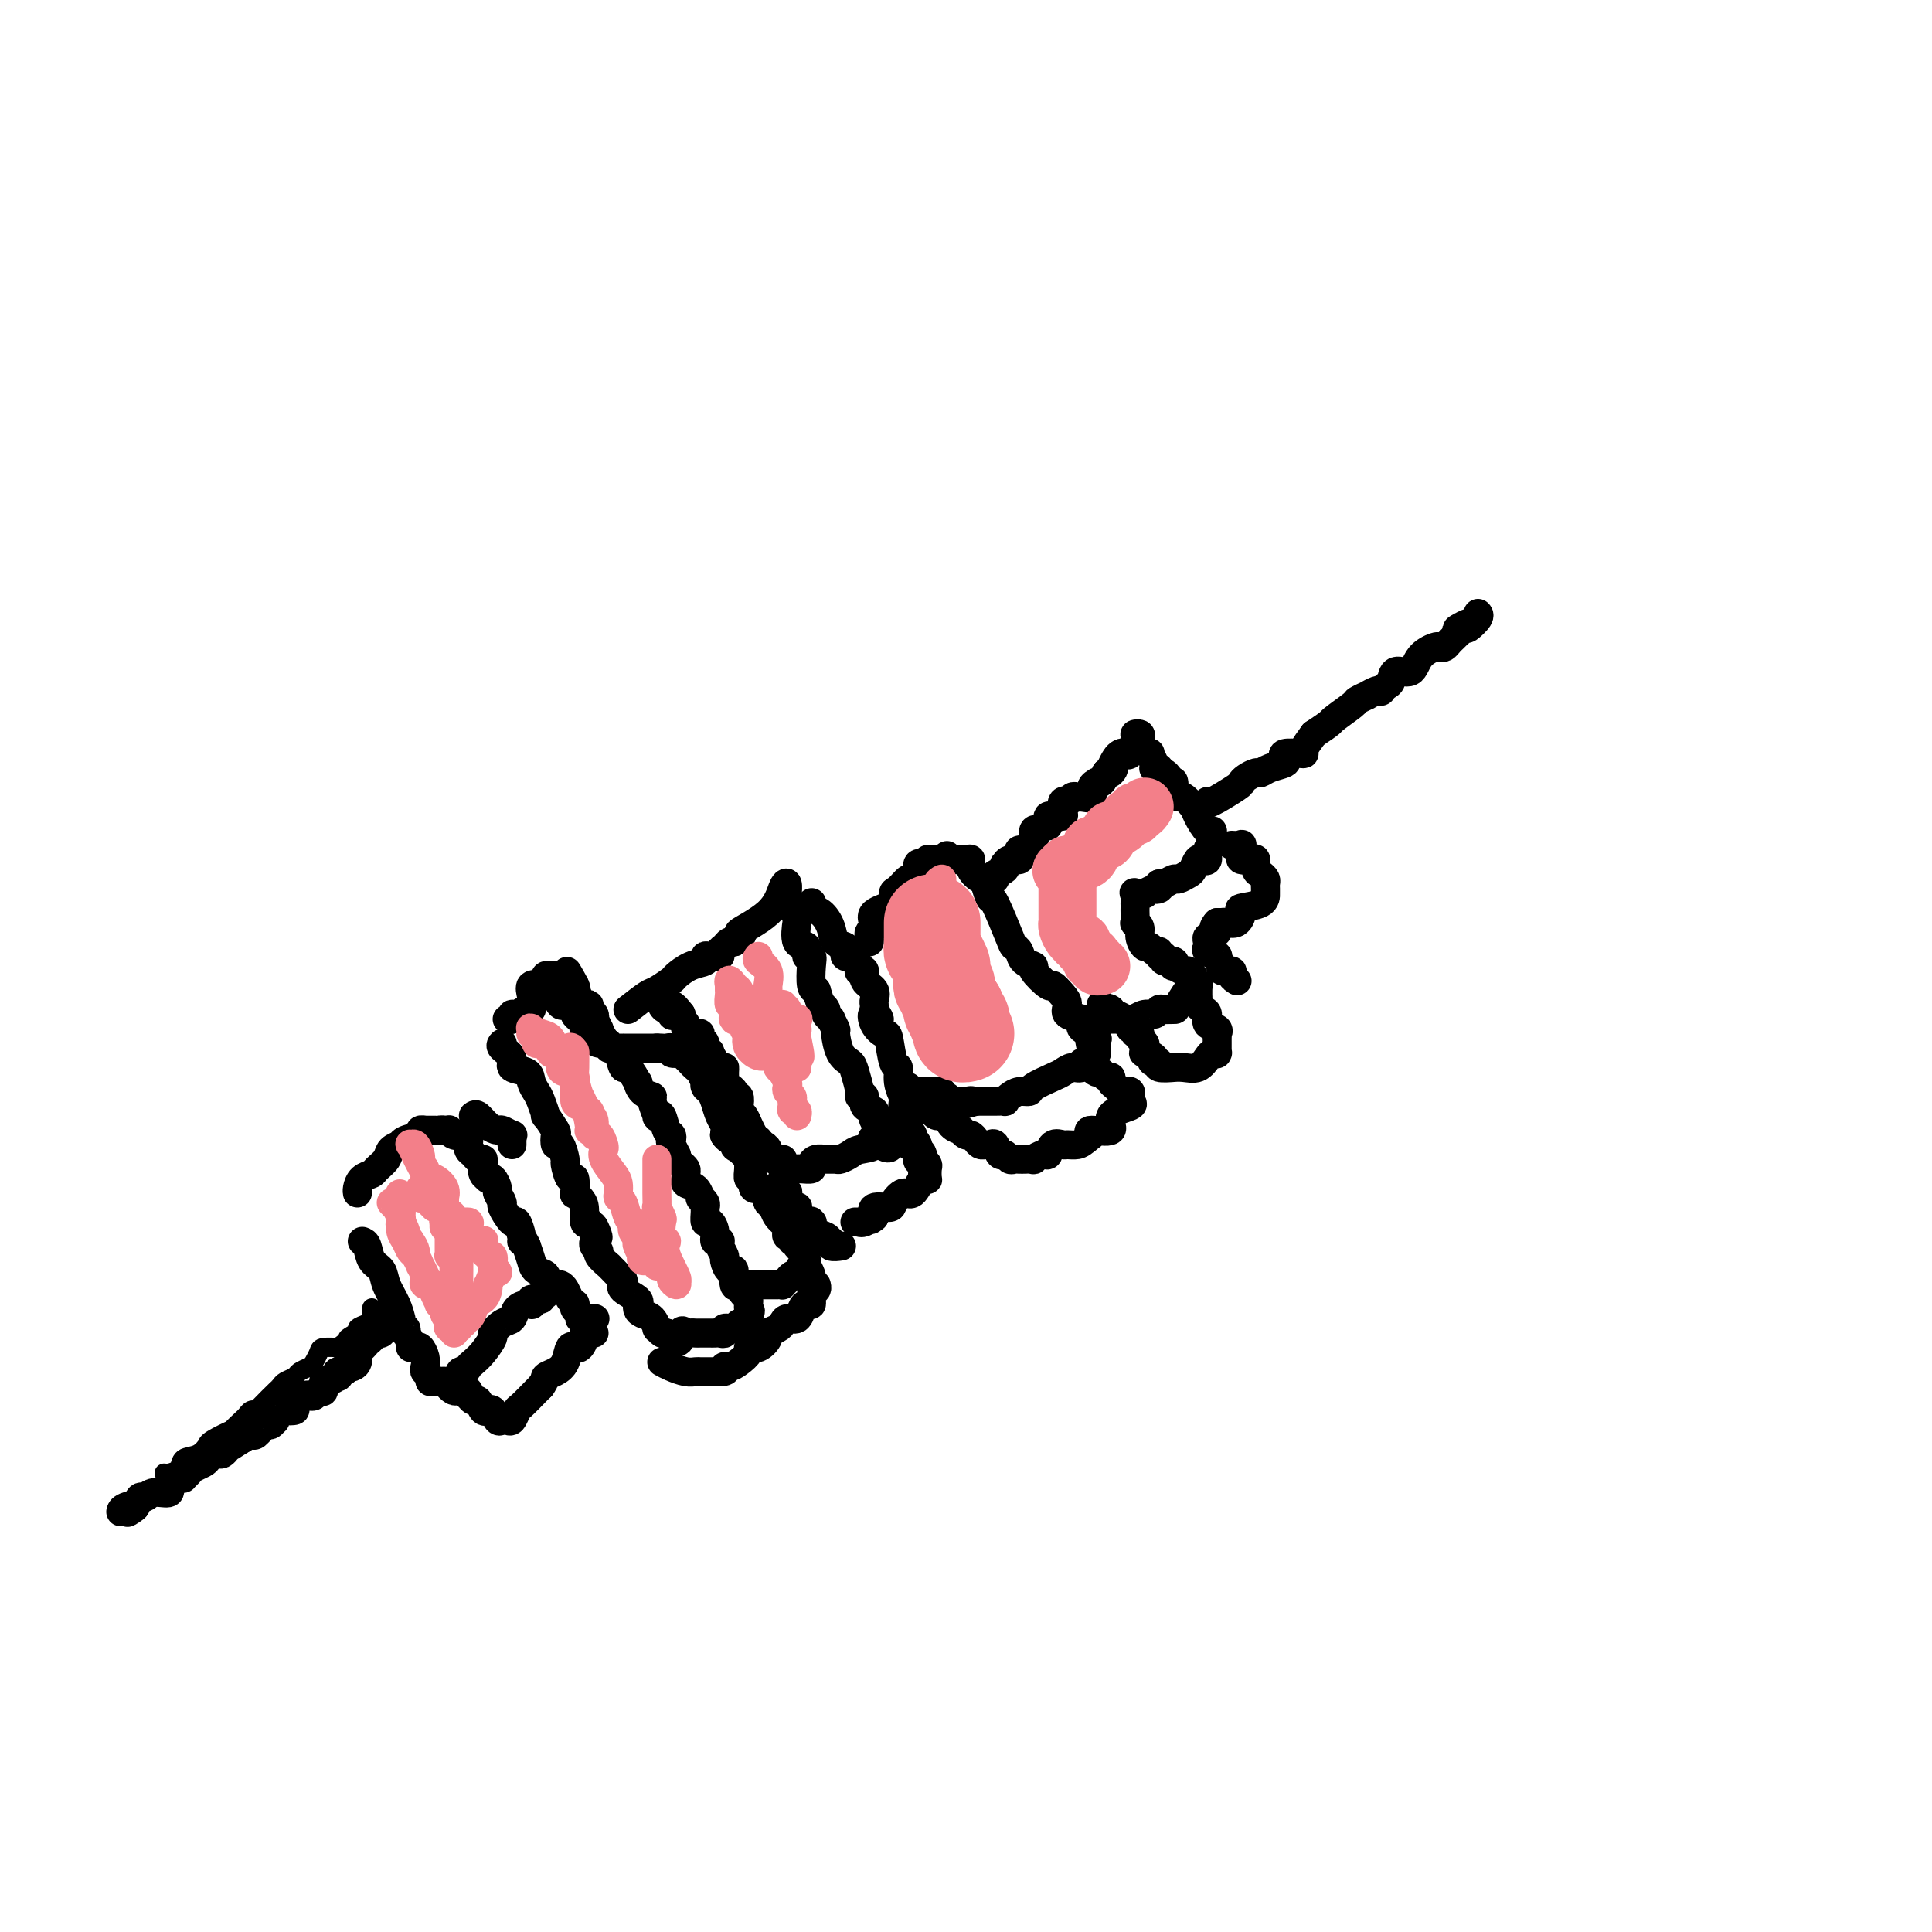 <svg viewBox='0 0 400 400' version='1.1' xmlns='http://www.w3.org/2000/svg' xmlns:xlink='http://www.w3.org/1999/xlink'><g fill='none' stroke='#000000' stroke-width='4' stroke-linecap='round' stroke-linejoin='round'><path d='M34,305c0.206,0.056 0.413,0.113 1,0c0.587,-0.113 1.555,-0.394 2,-1c0.445,-0.606 0.368,-1.537 1,-2c0.632,-0.463 1.975,-0.458 3,-1c1.025,-0.542 1.733,-1.632 2,-2c0.267,-0.368 0.092,-0.014 0,0c-0.092,0.014 -0.102,-0.310 1,-1c1.102,-0.690 3.317,-1.744 4,-2c0.683,-0.256 -0.167,0.285 0,0c0.167,-0.285 1.352,-1.398 2,-2c0.648,-0.602 0.760,-0.695 1,-1c0.240,-0.305 0.610,-0.823 1,-1c0.390,-0.177 0.801,-0.012 1,0c0.199,0.012 0.185,-0.129 1,-1c0.815,-0.871 2.460,-2.471 3,-3c0.540,-0.529 -0.025,0.013 0,0c0.025,-0.013 0.640,-0.581 1,-1c0.360,-0.419 0.463,-0.689 1,-1c0.537,-0.311 1.506,-0.664 2,-1c0.494,-0.336 0.511,-0.654 1,-1c0.489,-0.346 1.448,-0.720 2,-1c0.552,-0.280 0.695,-0.467 1,-1c0.305,-0.533 0.773,-1.411 1,-2c0.227,-0.589 0.215,-0.889 1,-1c0.785,-0.111 2.367,-0.032 3,0c0.633,0.032 0.316,0.016 0,0'/><path d='M70,279c5.893,-4.427 2.627,-2.494 2,-2c-0.627,0.494 1.387,-0.449 2,-1c0.613,-0.551 -0.176,-0.708 0,-1c0.176,-0.292 1.315,-0.717 2,-1c0.685,-0.283 0.915,-0.422 1,-1c0.085,-0.578 0.024,-1.594 0,-2c-0.024,-0.406 -0.012,-0.203 0,0'/></g>
<g fill='none' stroke='#000000' stroke-width='6' stroke-linecap='round' stroke-linejoin='round'><path d='M75,257c0.366,0.126 0.731,0.252 1,1c0.269,0.748 0.440,2.117 1,3c0.560,0.883 1.509,1.279 2,2c0.491,0.721 0.524,1.765 1,3c0.476,1.235 1.394,2.661 2,4c0.606,1.339 0.898,2.592 1,3c0.102,0.408 0.014,-0.030 0,0c-0.014,0.030 0.048,0.528 0,1c-0.048,0.472 -0.205,0.918 0,1c0.205,0.082 0.772,-0.199 1,0c0.228,0.199 0.117,0.877 0,1c-0.117,0.123 -0.239,-0.308 0,0c0.239,0.308 0.838,1.356 1,2c0.162,0.644 -0.114,0.883 0,1c0.114,0.117 0.618,0.111 1,0c0.382,-0.111 0.642,-0.328 1,0c0.358,0.328 0.813,1.202 1,2c0.187,0.798 0.105,1.520 0,2c-0.105,0.480 -0.233,0.717 0,1c0.233,0.283 0.825,0.612 1,1c0.175,0.388 -0.068,0.835 0,1c0.068,0.165 0.448,0.047 1,0c0.552,-0.047 1.276,-0.024 2,0'/><path d='M92,286c3.262,4.307 2.918,0.575 3,-1c0.082,-1.575 0.590,-0.993 1,-1c0.410,-0.007 0.721,-0.602 1,-1c0.279,-0.398 0.525,-0.597 1,-1c0.475,-0.403 1.178,-1.010 2,-2c0.822,-0.990 1.763,-2.363 2,-3c0.237,-0.637 -0.231,-0.539 0,-1c0.231,-0.461 1.162,-1.483 2,-2c0.838,-0.517 1.584,-0.530 2,-1c0.416,-0.470 0.502,-1.398 1,-2c0.498,-0.602 1.409,-0.878 2,-1c0.591,-0.122 0.861,-0.089 1,0c0.139,0.089 0.146,0.236 0,0c-0.146,-0.236 -0.446,-0.853 0,-1c0.446,-0.147 1.638,0.178 2,0c0.362,-0.178 -0.106,-0.859 0,-1c0.106,-0.141 0.786,0.258 1,0c0.214,-0.258 -0.036,-1.174 0,-2c0.036,-0.826 0.360,-1.562 0,-2c-0.360,-0.438 -1.405,-0.580 -2,-1c-0.595,-0.420 -0.742,-1.120 -1,-2c-0.258,-0.880 -0.629,-1.940 -1,-3'/><path d='M109,258c-0.705,-1.765 -0.967,-1.177 -1,-1c-0.033,0.177 0.164,-0.056 0,-1c-0.164,-0.944 -0.689,-2.600 -1,-3c-0.311,-0.400 -0.408,0.455 -1,0c-0.592,-0.455 -1.678,-2.220 -2,-3c-0.322,-0.780 0.120,-0.573 0,-1c-0.120,-0.427 -0.802,-1.487 -1,-2c-0.198,-0.513 0.087,-0.479 0,-1c-0.087,-0.521 -0.545,-1.596 -1,-2c-0.455,-0.404 -0.906,-0.137 -1,0c-0.094,0.137 0.168,0.143 0,0c-0.168,-0.143 -0.766,-0.434 -1,-1c-0.234,-0.566 -0.105,-1.408 0,-2c0.105,-0.592 0.186,-0.933 0,-1c-0.186,-0.067 -0.638,0.142 -1,0c-0.362,-0.142 -0.632,-0.634 -1,-1c-0.368,-0.366 -0.833,-0.606 -1,-1c-0.167,-0.394 -0.037,-0.942 0,-1c0.037,-0.058 -0.018,0.373 0,0c0.018,-0.373 0.111,-1.550 0,-2c-0.111,-0.450 -0.425,-0.173 -1,0c-0.575,0.173 -1.412,0.242 -2,0c-0.588,-0.242 -0.928,-0.796 -1,-1c-0.072,-0.204 0.122,-0.058 0,0c-0.122,0.058 -0.561,0.029 -1,0'/><path d='M92,234c-0.930,-0.155 -0.756,-0.041 -1,0c-0.244,0.041 -0.907,0.010 -1,0c-0.093,-0.010 0.384,0.000 0,0c-0.384,-0.000 -1.630,-0.011 -2,0c-0.370,0.011 0.135,0.045 0,0c-0.135,-0.045 -0.910,-0.170 -1,0c-0.090,0.170 0.505,0.636 0,1c-0.505,0.364 -2.109,0.625 -3,1c-0.891,0.375 -1.069,0.864 -1,1c0.069,0.136 0.384,-0.079 0,0c-0.384,0.079 -1.469,0.454 -2,1c-0.531,0.546 -0.510,1.263 -1,2c-0.490,0.737 -1.490,1.494 -2,2c-0.510,0.506 -0.529,0.763 -1,1c-0.471,0.237 -1.394,0.455 -2,1c-0.606,0.545 -0.894,1.416 -1,2c-0.106,0.584 -0.030,0.881 0,1c0.030,0.119 0.015,0.059 0,0'/><path d='M115,266c0.332,-0.061 0.664,-0.122 1,0c0.336,0.122 0.678,0.428 1,1c0.322,0.572 0.626,1.410 1,2c0.374,0.590 0.818,0.932 1,1c0.182,0.068 0.103,-0.140 0,0c-0.103,0.140 -0.230,0.626 0,1c0.230,0.374 0.818,0.636 1,1c0.182,0.364 -0.042,0.830 0,1c0.042,0.170 0.352,0.046 1,0c0.648,-0.046 1.636,-0.012 2,0c0.364,0.012 0.104,0.004 0,0c-0.104,-0.004 -0.052,-0.002 0,0'/><path d='M96,288c0.416,-0.123 0.833,-0.245 1,0c0.167,0.245 0.086,0.858 0,1c-0.086,0.142 -0.177,-0.186 0,0c0.177,0.186 0.621,0.888 1,1c0.379,0.112 0.693,-0.364 1,0c0.307,0.364 0.607,1.569 1,2c0.393,0.431 0.879,0.087 1,0c0.121,-0.087 -0.122,0.081 0,0c0.122,-0.081 0.610,-0.412 1,0c0.390,0.412 0.682,1.567 1,2c0.318,0.433 0.660,0.143 1,0c0.340,-0.143 0.676,-0.140 1,0c0.324,0.140 0.637,0.416 1,0c0.363,-0.416 0.778,-1.524 1,-2c0.222,-0.476 0.252,-0.321 1,-1c0.748,-0.679 2.214,-2.194 3,-3c0.786,-0.806 0.893,-0.903 1,-1'/><path d='M112,287c1.063,-1.495 0.720,-1.731 1,-2c0.280,-0.269 1.185,-0.570 2,-1c0.815,-0.430 1.542,-0.989 2,-2c0.458,-1.011 0.649,-2.474 1,-3c0.351,-0.526 0.864,-0.117 1,0c0.136,0.117 -0.104,-0.060 0,0c0.104,0.060 0.553,0.356 1,0c0.447,-0.356 0.890,-1.363 1,-2c0.110,-0.637 -0.115,-0.903 0,-1c0.115,-0.097 0.569,-0.026 1,0c0.431,0.026 0.837,0.007 1,0c0.163,-0.007 0.081,-0.004 0,0'/><path d='M98,231c0.253,-0.194 0.506,-0.388 1,0c0.494,0.388 1.229,1.357 2,2c0.771,0.643 1.580,0.961 2,1c0.420,0.039 0.452,-0.201 1,0c0.548,0.201 1.611,0.842 2,1c0.389,0.158 0.104,-0.168 0,0c-0.104,0.168 -0.028,0.828 0,1c0.028,0.172 0.008,-0.146 0,0c-0.008,0.146 -0.002,0.756 0,1c0.002,0.244 0.001,0.122 0,0'/><path d='M104,216c-0.249,0.252 -0.498,0.504 0,1c0.498,0.496 1.744,1.235 2,2c0.256,0.765 -0.479,1.554 0,2c0.479,0.446 2.171,0.548 3,1c0.829,0.452 0.794,1.253 1,2c0.206,0.747 0.651,1.441 1,2c0.349,0.559 0.601,0.985 1,2c0.399,1.015 0.943,2.620 1,3c0.057,0.380 -0.374,-0.465 0,0c0.374,0.465 1.554,2.241 2,3c0.446,0.759 0.157,0.501 0,1c-0.157,0.499 -0.183,1.753 0,2c0.183,0.247 0.575,-0.515 1,0c0.425,0.515 0.885,2.307 1,3c0.115,0.693 -0.113,0.286 0,1c0.113,0.714 0.569,2.548 1,3c0.431,0.452 0.837,-0.477 1,0c0.163,0.477 0.081,2.359 0,3c-0.081,0.641 -0.163,0.039 0,0c0.163,-0.039 0.569,0.484 1,1c0.431,0.516 0.885,1.023 1,2c0.115,0.977 -0.110,2.422 0,3c0.110,0.578 0.555,0.289 1,0'/><path d='M122,253c3.011,5.846 1.538,1.962 1,1c-0.538,-0.962 -0.140,1.000 0,2c0.140,1.000 0.021,1.040 0,1c-0.021,-0.040 0.055,-0.161 0,0c-0.055,0.161 -0.240,0.603 0,1c0.240,0.397 0.904,0.750 1,1c0.096,0.250 -0.378,0.396 0,1c0.378,0.604 1.608,1.667 2,2c0.392,0.333 -0.053,-0.065 0,0c0.053,0.065 0.603,0.591 1,1c0.397,0.409 0.639,0.700 1,1c0.361,0.300 0.840,0.609 1,1c0.160,0.391 0.001,0.865 0,1c-0.001,0.135 0.158,-0.070 0,0c-0.158,0.070 -0.631,0.414 0,1c0.631,0.586 2.367,1.414 3,2c0.633,0.586 0.162,0.929 0,1c-0.162,0.071 -0.015,-0.131 0,0c0.015,0.131 -0.102,0.594 0,1c0.102,0.406 0.423,0.753 1,1c0.577,0.247 1.412,0.392 2,1c0.588,0.608 0.931,1.678 1,2c0.069,0.322 -0.135,-0.106 0,0c0.135,0.106 0.610,0.744 1,1c0.390,0.256 0.695,0.128 1,0'/><path d='M138,276c3.107,3.558 2.874,0.953 3,0c0.126,-0.953 0.612,-0.255 1,0c0.388,0.255 0.677,0.068 1,0c0.323,-0.068 0.678,-0.018 1,0c0.322,0.018 0.611,0.005 1,0c0.389,-0.005 0.877,-0.002 1,0c0.123,0.002 -0.121,0.002 0,0c0.121,-0.002 0.605,-0.004 1,0c0.395,0.004 0.701,0.016 1,0c0.299,-0.016 0.591,-0.061 1,0c0.409,0.061 0.935,0.227 1,0c0.065,-0.227 -0.333,-0.848 0,-1c0.333,-0.152 1.396,0.167 2,0c0.604,-0.167 0.750,-0.818 1,-1c0.250,-0.182 0.606,0.105 1,0c0.394,-0.105 0.827,-0.601 1,-1c0.173,-0.399 0.087,-0.699 0,-1'/><path d='M155,272c0.762,-0.732 0.167,-0.561 0,-1c-0.167,-0.439 0.095,-1.488 0,-2c-0.095,-0.512 -0.547,-0.489 -1,-1c-0.453,-0.511 -0.909,-1.557 -1,-2c-0.091,-0.443 0.182,-0.283 0,0c-0.182,0.283 -0.818,0.691 -1,0c-0.182,-0.691 0.091,-2.479 0,-3c-0.091,-0.521 -0.547,0.225 -1,0c-0.453,-0.225 -0.905,-1.420 -1,-2c-0.095,-0.580 0.167,-0.546 0,-1c-0.167,-0.454 -0.762,-1.395 -1,-2c-0.238,-0.605 -0.119,-0.874 0,-1c0.119,-0.126 0.238,-0.109 0,0c-0.238,0.109 -0.834,0.310 -1,0c-0.166,-0.310 0.099,-1.130 0,-2c-0.099,-0.870 -0.561,-1.791 -1,-2c-0.439,-0.209 -0.853,0.294 -1,0c-0.147,-0.294 -0.025,-1.383 0,-2c0.025,-0.617 -0.048,-0.760 0,-1c0.048,-0.240 0.215,-0.575 0,-1c-0.215,-0.425 -0.814,-0.940 -1,-1c-0.186,-0.060 0.041,0.335 0,0c-0.041,-0.335 -0.350,-1.399 -1,-2c-0.650,-0.601 -1.641,-0.738 -2,-1c-0.359,-0.262 -0.085,-0.647 0,-1c0.085,-0.353 -0.018,-0.672 0,-1c0.018,-0.328 0.159,-0.665 0,-1c-0.159,-0.335 -0.617,-0.667 -1,-1c-0.383,-0.333 -0.692,-0.666 -1,-1'/><path d='M140,240c-2.261,-5.068 -0.413,-1.737 0,-1c0.413,0.737 -0.610,-1.120 -1,-2c-0.390,-0.880 -0.147,-0.783 0,-1c0.147,-0.217 0.198,-0.749 0,-1c-0.198,-0.251 -0.646,-0.221 -1,-1c-0.354,-0.779 -0.615,-2.366 -1,-3c-0.385,-0.634 -0.894,-0.315 -1,0c-0.106,0.315 0.192,0.626 0,0c-0.192,-0.626 -0.873,-2.189 -1,-3c-0.127,-0.811 0.299,-0.870 0,-1c-0.299,-0.130 -1.323,-0.329 -2,-1c-0.677,-0.671 -1.008,-1.812 -1,-2c0.008,-0.188 0.354,0.578 0,0c-0.354,-0.578 -1.408,-2.500 -2,-3c-0.592,-0.500 -0.723,0.422 -1,0c-0.277,-0.422 -0.700,-2.188 -1,-3c-0.300,-0.812 -0.476,-0.670 -1,-1c-0.524,-0.330 -1.394,-1.131 -2,-2c-0.606,-0.869 -0.946,-1.805 -1,-2c-0.054,-0.195 0.178,0.352 0,0c-0.178,-0.352 -0.765,-1.601 -1,-2c-0.235,-0.399 -0.117,0.054 0,0c0.117,-0.054 0.234,-0.613 0,-1c-0.234,-0.387 -0.819,-0.601 -1,-1c-0.181,-0.399 0.043,-0.983 0,-1c-0.043,-0.017 -0.351,0.531 -1,0c-0.649,-0.531 -1.638,-2.142 -2,-3c-0.362,-0.858 -0.098,-0.962 0,-1c0.098,-0.038 0.028,-0.011 0,0c-0.028,0.011 -0.014,0.005 0,0'/><path d='M119,204c-3.221,-5.602 -0.775,-1.606 0,0c0.775,1.606 -0.121,0.823 -1,0c-0.879,-0.823 -1.742,-1.685 -2,-2c-0.258,-0.315 0.088,-0.082 0,0c-0.088,0.082 -0.611,0.012 -1,0c-0.389,-0.012 -0.644,0.035 -1,0c-0.356,-0.035 -0.811,-0.153 -1,0c-0.189,0.153 -0.111,0.575 0,1c0.111,0.425 0.254,0.853 0,1c-0.254,0.147 -0.905,0.014 -1,0c-0.095,-0.014 0.367,0.090 0,0c-0.367,-0.090 -1.562,-0.374 -2,0c-0.438,0.374 -0.120,1.407 0,2c0.120,0.593 0.043,0.747 0,1c-0.043,0.253 -0.050,0.607 0,1c0.050,0.393 0.157,0.827 0,1c-0.157,0.173 -0.579,0.087 -1,0'/><path d='M109,209c-0.515,1.018 0.198,0.063 0,0c-0.198,-0.063 -1.307,0.768 -2,1c-0.693,0.232 -0.969,-0.134 -1,0c-0.031,0.134 0.184,0.767 0,1c-0.184,0.233 -0.767,0.067 -1,0c-0.233,-0.067 -0.117,-0.033 0,0'/><path d='M130,209c1.552,-1.211 3.104,-2.422 4,-3c0.896,-0.578 1.138,-0.522 2,-1c0.862,-0.478 2.346,-1.491 3,-2c0.654,-0.509 0.478,-0.515 1,-1c0.522,-0.485 1.741,-1.450 3,-2c1.259,-0.550 2.557,-0.686 3,-1c0.443,-0.314 0.031,-0.805 0,-1c-0.031,-0.195 0.320,-0.095 1,0c0.680,0.095 1.688,0.183 2,0c0.312,-0.183 -0.074,-0.637 0,-1c0.074,-0.363 0.607,-0.633 1,-1c0.393,-0.367 0.644,-0.830 1,-1c0.356,-0.170 0.816,-0.049 1,0c0.184,0.049 0.092,0.024 0,0'/><path d='M152,195c3.310,-2.451 0.586,-1.577 1,-2c0.414,-0.423 3.967,-2.142 6,-4c2.033,-1.858 2.545,-3.854 3,-5c0.455,-1.146 0.853,-1.442 1,-1c0.147,0.442 0.042,1.623 0,2c-0.042,0.377 -0.022,-0.049 0,0c0.022,0.049 0.045,0.573 0,1c-0.045,0.427 -0.158,0.756 0,1c0.158,0.244 0.586,0.403 1,1c0.414,0.597 0.814,1.632 1,2c0.186,0.368 0.159,0.069 0,1c-0.159,0.931 -0.449,3.090 0,4c0.449,0.910 1.636,0.569 2,1c0.364,0.431 -0.096,1.632 0,2c0.096,0.368 0.747,-0.097 1,0c0.253,0.097 0.106,0.757 0,2c-0.106,1.243 -0.173,3.069 0,4c0.173,0.931 0.587,0.965 1,1'/><path d='M169,205c1.244,3.879 0.854,3.076 1,3c0.146,-0.076 0.828,0.576 1,1c0.172,0.424 -0.165,0.622 0,1c0.165,0.378 0.831,0.938 1,1c0.169,0.062 -0.158,-0.373 0,0c0.158,0.373 0.801,1.554 1,2c0.199,0.446 -0.048,0.158 0,1c0.048,0.842 0.390,2.815 1,4c0.610,1.185 1.488,1.584 2,2c0.512,0.416 0.657,0.850 1,2c0.343,1.150 0.884,3.015 1,4c0.116,0.985 -0.193,1.091 0,1c0.193,-0.091 0.889,-0.379 1,0c0.111,0.379 -0.365,1.425 0,2c0.365,0.575 1.569,0.678 2,1c0.431,0.322 0.090,0.864 0,1c-0.090,0.136 0.071,-0.135 0,0c-0.071,0.135 -0.375,0.677 0,1c0.375,0.323 1.431,0.427 2,1c0.569,0.573 0.653,1.616 1,2c0.347,0.384 0.956,0.110 1,0c0.044,-0.110 -0.478,-0.055 -1,0'/><path d='M184,235c1.599,4.820 -1.904,1.870 -3,1c-1.096,-0.870 0.216,0.341 0,1c-0.216,0.659 -1.959,0.765 -3,1c-1.041,0.235 -1.382,0.598 -2,1c-0.618,0.402 -1.515,0.843 -2,1c-0.485,0.157 -0.559,0.032 -1,0c-0.441,-0.032 -1.249,0.030 -2,0c-0.751,-0.030 -1.445,-0.152 -2,0c-0.555,0.152 -0.970,0.577 -1,1c-0.030,0.423 0.324,0.845 0,1c-0.324,0.155 -1.325,0.042 -2,0c-0.675,-0.042 -1.022,-0.014 -1,0c0.022,0.014 0.414,0.014 0,0c-0.414,-0.014 -1.634,-0.040 -2,0c-0.366,0.040 0.123,0.148 0,0c-0.123,-0.148 -0.859,-0.550 -1,-1c-0.141,-0.450 0.313,-0.946 0,-1c-0.313,-0.054 -1.393,0.336 -2,0c-0.607,-0.336 -0.740,-1.398 -1,-2c-0.260,-0.602 -0.646,-0.743 -1,-1c-0.354,-0.257 -0.677,-0.628 -1,-1'/><path d='M157,236c-1.477,-1.180 -1.170,-1.128 -1,-1c0.170,0.128 0.203,0.334 0,0c-0.203,-0.334 -0.642,-1.208 -1,-2c-0.358,-0.792 -0.636,-1.504 -1,-2c-0.364,-0.496 -0.815,-0.777 -1,-1c-0.185,-0.223 -0.105,-0.388 0,-1c0.105,-0.612 0.235,-1.671 0,-2c-0.235,-0.329 -0.833,0.071 -1,0c-0.167,-0.071 0.099,-0.614 0,-1c-0.099,-0.386 -0.562,-0.616 -1,-1c-0.438,-0.384 -0.851,-0.923 -1,-1c-0.149,-0.077 -0.034,0.308 0,0c0.034,-0.308 -0.014,-1.309 0,-2c0.014,-0.691 0.091,-1.073 0,-1c-0.091,0.073 -0.349,0.601 -1,0c-0.651,-0.601 -1.695,-2.332 -2,-3c-0.305,-0.668 0.129,-0.274 0,0c-0.129,0.274 -0.821,0.428 -1,0c-0.179,-0.428 0.154,-1.438 0,-2c-0.154,-0.562 -0.797,-0.675 -1,-1c-0.203,-0.325 0.033,-0.860 0,-1c-0.033,-0.140 -0.335,0.117 -1,0c-0.665,-0.117 -1.694,-0.609 -2,-1c-0.306,-0.391 0.110,-0.682 0,-1c-0.110,-0.318 -0.746,-0.662 -1,-1c-0.254,-0.338 -0.127,-0.669 0,-1'/><path d='M141,210c-2.940,-3.958 -2.289,-0.854 -2,0c0.289,0.854 0.217,-0.541 0,-1c-0.217,-0.459 -0.580,0.017 -1,0c-0.420,-0.017 -0.897,-0.527 -1,-1c-0.103,-0.473 0.168,-0.910 0,-1c-0.168,-0.090 -0.776,0.168 -1,0c-0.224,-0.168 -0.064,-0.762 0,-1c0.064,-0.238 0.032,-0.119 0,0'/><path d='M162,244c0.029,-0.192 0.058,-0.385 0,0c-0.058,0.385 -0.204,1.347 0,2c0.204,0.653 0.758,0.996 1,1c0.242,0.004 0.172,-0.332 0,0c-0.172,0.332 -0.445,1.332 0,2c0.445,0.668 1.608,1.002 2,1c0.392,-0.002 0.014,-0.342 0,0c-0.014,0.342 0.338,1.366 1,2c0.662,0.634 1.634,0.876 2,1c0.366,0.124 0.126,0.128 0,0c-0.126,-0.128 -0.138,-0.389 0,0c0.138,0.389 0.427,1.429 1,2c0.573,0.571 1.429,0.675 2,1c0.571,0.325 0.857,0.872 1,1c0.143,0.128 0.141,-0.161 0,0c-0.141,0.161 -0.423,0.774 0,1c0.423,0.226 1.549,0.065 2,0c0.451,-0.065 0.225,-0.032 0,0'/><path d='M186,236c0.898,-0.089 1.796,-0.177 2,0c0.204,0.177 -0.286,0.621 0,1c0.286,0.379 1.348,0.693 2,1c0.652,0.307 0.893,0.606 1,1c0.107,0.394 0.081,0.883 0,1c-0.081,0.117 -0.217,-0.140 0,0c0.217,0.140 0.788,0.675 1,1c0.212,0.325 0.065,0.439 0,1c-0.065,0.561 -0.047,1.571 0,2c0.047,0.429 0.125,0.279 0,0c-0.125,-0.279 -0.451,-0.687 -1,0c-0.549,0.687 -1.321,2.470 -2,3c-0.679,0.530 -1.265,-0.192 -2,0c-0.735,0.192 -1.620,1.299 -2,2c-0.380,0.701 -0.256,0.996 -1,1c-0.744,0.004 -2.355,-0.285 -3,0c-0.645,0.285 -0.322,1.142 0,2'/><path d='M181,252c-1.598,1.177 -0.092,0.119 0,0c0.092,-0.119 -1.229,0.700 -2,1c-0.771,0.300 -0.990,0.080 -1,0c-0.010,-0.080 0.190,-0.022 0,0c-0.190,0.022 -0.768,0.006 -1,0c-0.232,-0.006 -0.116,-0.003 0,0'/><path d='M168,187c0.045,-0.101 0.091,-0.202 0,0c-0.091,0.202 -0.318,0.709 0,1c0.318,0.291 1.182,0.368 2,1c0.818,0.632 1.592,1.819 2,3c0.408,1.181 0.452,2.355 1,3c0.548,0.645 1.601,0.760 2,1c0.399,0.240 0.144,0.603 0,1c-0.144,0.397 -0.179,0.827 0,1c0.179,0.173 0.570,0.088 1,0c0.430,-0.088 0.899,-0.181 1,0c0.101,0.181 -0.165,0.635 0,1c0.165,0.365 0.760,0.640 1,1c0.240,0.360 0.124,0.806 0,1c-0.124,0.194 -0.258,0.136 0,0c0.258,-0.136 0.906,-0.349 1,0c0.094,0.349 -0.367,1.259 0,2c0.367,0.741 1.562,1.312 2,2c0.438,0.688 0.118,1.493 0,2c-0.118,0.507 -0.034,0.716 0,1c0.034,0.284 0.017,0.642 0,1'/><path d='M181,209c2.040,3.542 0.640,1.398 0,1c-0.640,-0.398 -0.521,0.949 0,2c0.521,1.051 1.445,1.807 2,2c0.555,0.193 0.741,-0.175 1,1c0.259,1.175 0.592,3.895 1,5c0.408,1.105 0.893,0.595 1,1c0.107,0.405 -0.164,1.725 0,3c0.164,1.275 0.762,2.506 1,3c0.238,0.494 0.117,0.252 0,1c-0.117,0.748 -0.229,2.487 0,3c0.229,0.513 0.797,-0.199 1,0c0.203,0.199 0.039,1.311 0,2c-0.039,0.689 0.046,0.956 0,1c-0.046,0.044 -0.223,-0.135 0,0c0.223,0.135 0.845,0.583 1,1c0.155,0.417 -0.156,0.804 0,1c0.156,0.196 0.777,0.203 1,1c0.223,0.797 0.046,2.385 0,3c-0.046,0.615 0.040,0.256 0,0c-0.040,-0.256 -0.207,-0.409 0,0c0.207,0.409 0.786,1.379 1,2c0.214,0.621 0.061,0.892 0,1c-0.061,0.108 -0.031,0.054 0,0'/><path d='M115,206c0.331,0.839 0.662,1.678 1,2c0.338,0.322 0.682,0.128 1,0c0.318,-0.128 0.611,-0.189 1,0c0.389,0.189 0.873,0.628 1,1c0.127,0.372 -0.102,0.677 0,1c0.102,0.323 0.535,0.664 1,1c0.465,0.336 0.964,0.669 1,1c0.036,0.331 -0.389,0.662 0,1c0.389,0.338 1.592,0.683 2,1c0.408,0.317 0.021,0.607 0,1c-0.021,0.393 0.323,0.890 1,1c0.677,0.110 1.688,-0.167 2,0c0.312,0.167 -0.075,0.777 0,1c0.075,0.223 0.610,0.060 1,0c0.390,-0.060 0.634,-0.016 1,0c0.366,0.016 0.855,0.004 1,0c0.145,-0.004 -0.054,-0.001 0,0c0.054,0.001 0.361,0.000 1,0c0.639,-0.000 1.610,-0.000 2,0c0.390,0.000 0.198,0.000 0,0c-0.198,-0.000 -0.404,-0.000 0,0c0.404,0.000 1.416,0.000 2,0c0.584,-0.000 0.738,-0.000 1,0c0.262,0.000 0.631,0.000 1,0'/><path d='M136,217c1.498,0.156 0.242,0.045 0,0c-0.242,-0.045 0.532,-0.026 1,0c0.468,0.026 0.632,0.059 1,0c0.368,-0.059 0.939,-0.209 1,0c0.061,0.209 -0.387,0.777 0,1c0.387,0.223 1.609,0.102 2,0c0.391,-0.102 -0.050,-0.183 0,0c0.050,0.183 0.592,0.631 1,1c0.408,0.369 0.684,0.658 1,1c0.316,0.342 0.672,0.736 1,1c0.328,0.264 0.627,0.399 1,1c0.373,0.601 0.821,1.669 1,2c0.179,0.331 0.089,-0.073 0,0c-0.089,0.073 -0.178,0.624 0,1c0.178,0.376 0.622,0.576 1,1c0.378,0.424 0.689,1.072 1,2c0.311,0.928 0.622,2.134 1,3c0.378,0.866 0.822,1.390 1,2c0.178,0.610 0.089,1.305 0,2'/><path d='M150,235c1.389,2.052 1.861,0.180 2,0c0.139,-0.180 -0.053,1.330 0,2c0.053,0.670 0.353,0.499 1,1c0.647,0.501 1.642,1.673 2,2c0.358,0.327 0.080,-0.192 0,0c-0.080,0.192 0.039,1.094 0,2c-0.039,0.906 -0.236,1.816 0,2c0.236,0.184 0.904,-0.358 1,0c0.096,0.358 -0.380,1.615 0,2c0.380,0.385 1.618,-0.104 2,0c0.382,0.104 -0.090,0.801 0,1c0.090,0.199 0.744,-0.099 1,0c0.256,0.099 0.115,0.594 0,1c-0.115,0.406 -0.202,0.724 0,1c0.202,0.276 0.694,0.509 1,1c0.306,0.491 0.426,1.241 1,2c0.574,0.759 1.603,1.528 2,2c0.397,0.472 0.163,0.649 0,1c-0.163,0.351 -0.254,0.878 0,1c0.254,0.122 0.852,-0.160 1,0c0.148,0.160 -0.154,0.763 0,1c0.154,0.237 0.763,0.109 1,0c0.237,-0.109 0.102,-0.198 0,0c-0.102,0.198 -0.172,0.682 0,1c0.172,0.318 0.585,0.470 1,1c0.415,0.530 0.833,1.437 1,2c0.167,0.563 0.084,0.781 0,1'/><path d='M167,262c2.391,4.421 -0.133,1.972 -1,1c-0.867,-0.972 -0.079,-0.467 0,0c0.079,0.467 -0.552,0.896 -1,1c-0.448,0.104 -0.711,-0.116 -1,0c-0.289,0.116 -0.602,0.567 -1,1c-0.398,0.433 -0.880,0.848 -1,1c-0.120,0.152 0.124,0.041 0,0c-0.124,-0.041 -0.614,-0.011 -1,0c-0.386,0.011 -0.667,0.003 -1,0c-0.333,-0.003 -0.716,-0.001 -1,0c-0.284,0.001 -0.468,0.000 -1,0c-0.532,-0.000 -1.411,-0.000 -2,0c-0.589,0.000 -0.889,0.000 -1,0c-0.111,-0.000 -0.032,-0.000 0,0c0.032,0.000 0.016,0.000 0,0'/><path d='M155,266c-2.000,0.667 -1.000,0.333 0,0'/><path d='M137,282c0.560,0.309 1.121,0.619 2,1c0.879,0.381 2.077,0.834 3,1c0.923,0.166 1.571,0.044 2,0c0.429,-0.044 0.640,-0.012 1,0c0.360,0.012 0.871,0.003 1,0c0.129,-0.003 -0.123,-0.001 0,0c0.123,0.001 0.621,0.000 1,0c0.379,-0.000 0.641,-0.000 1,0c0.359,0.000 0.817,0.000 1,0c0.183,-0.000 0.092,-0.000 0,0'/><path d='M149,284c2.046,0.074 1.160,-0.741 1,-1c-0.160,-0.259 0.408,0.037 1,0c0.592,-0.037 1.210,-0.409 2,-1c0.790,-0.591 1.751,-1.401 2,-2c0.249,-0.599 -0.214,-0.987 0,-1c0.214,-0.013 1.104,0.348 2,0c0.896,-0.348 1.797,-1.404 2,-2c0.203,-0.596 -0.293,-0.732 0,-1c0.293,-0.268 1.374,-0.667 2,-1c0.626,-0.333 0.797,-0.601 1,-1c0.203,-0.399 0.437,-0.928 1,-1c0.563,-0.072 1.456,0.314 2,0c0.544,-0.314 0.738,-1.327 1,-2c0.262,-0.673 0.592,-1.007 1,-1c0.408,0.007 0.894,0.356 1,0c0.106,-0.356 -0.167,-1.415 0,-2c0.167,-0.585 0.776,-0.696 1,-1c0.224,-0.304 0.064,-0.801 0,-1c-0.064,-0.199 -0.032,-0.099 0,0'/><path d='M180,195c0.031,-0.331 0.062,-0.661 0,-1c-0.062,-0.339 -0.217,-0.685 0,-1c0.217,-0.315 0.805,-0.598 1,-1c0.195,-0.402 -0.005,-0.924 0,-1c0.005,-0.076 0.213,0.293 0,0c-0.213,-0.293 -0.849,-1.249 0,-2c0.849,-0.751 3.183,-1.296 4,-2c0.817,-0.704 0.118,-1.566 0,-2c-0.118,-0.434 0.347,-0.440 1,-1c0.653,-0.560 1.495,-1.674 2,-2c0.505,-0.326 0.674,0.137 1,0c0.326,-0.137 0.809,-0.873 1,-1c0.191,-0.127 0.089,0.354 0,0c-0.089,-0.354 -0.164,-1.545 0,-2c0.164,-0.455 0.569,-0.174 1,0c0.431,0.174 0.889,0.243 1,0c0.111,-0.243 -0.125,-0.797 0,-1c0.125,-0.203 0.611,-0.055 1,0c0.389,0.055 0.683,0.016 1,0c0.317,-0.016 0.659,-0.008 1,0'/><path d='M195,178c2.133,-1.702 0.466,-0.456 0,0c-0.466,0.456 0.270,0.123 1,0c0.730,-0.123 1.454,-0.034 2,0c0.546,0.034 0.915,0.015 1,0c0.085,-0.015 -0.114,-0.025 0,0c0.114,0.025 0.542,0.083 1,0c0.458,-0.083 0.945,-0.309 1,0c0.055,0.309 -0.321,1.153 0,2c0.321,0.847 1.341,1.699 2,2c0.659,0.301 0.958,0.053 1,0c0.042,-0.053 -0.172,0.090 0,1c0.172,0.910 0.729,2.585 1,3c0.271,0.415 0.256,-0.432 1,1c0.744,1.432 2.246,5.144 3,7c0.754,1.856 0.759,1.857 1,2c0.241,0.143 0.716,0.428 1,1c0.284,0.572 0.376,1.430 1,2c0.624,0.570 1.781,0.852 2,1c0.219,0.148 -0.501,0.161 0,1c0.501,0.839 2.222,2.505 3,3c0.778,0.495 0.612,-0.180 1,0c0.388,0.180 1.330,1.214 2,2c0.670,0.786 1.068,1.324 1,2c-0.068,0.676 -0.601,1.491 0,2c0.601,0.509 2.336,0.714 3,1c0.664,0.286 0.256,0.654 0,1c-0.256,0.346 -0.359,0.670 0,1c0.359,0.330 1.179,0.665 2,1'/><path d='M226,214c2.337,2.443 0.679,0.052 0,0c-0.679,-0.052 -0.380,2.237 0,3c0.380,0.763 0.842,0.002 1,0c0.158,-0.002 0.012,0.755 0,1c-0.012,0.245 0.109,-0.022 0,0c-0.109,0.022 -0.450,0.334 -1,1c-0.550,0.666 -1.311,1.688 -2,2c-0.689,0.312 -1.307,-0.084 -2,0c-0.693,0.084 -1.459,0.649 -2,1c-0.541,0.351 -0.855,0.489 -2,1c-1.145,0.511 -3.120,1.395 -4,2c-0.880,0.605 -0.665,0.933 -1,1c-0.335,0.067 -1.221,-0.126 -2,0c-0.779,0.126 -1.451,0.570 -2,1c-0.549,0.430 -0.974,0.847 -1,1c-0.026,0.153 0.348,0.041 0,0c-0.348,-0.041 -1.419,-0.011 -2,0c-0.581,0.011 -0.671,0.003 -1,0c-0.329,-0.003 -0.896,-0.001 -1,0c-0.104,0.001 0.256,0.000 0,0c-0.256,-0.000 -1.128,-0.000 -2,0'/><path d='M202,228c-3.578,1.082 -1.522,0.286 -1,0c0.522,-0.286 -0.491,-0.061 -1,0c-0.509,0.061 -0.514,-0.040 -1,0c-0.486,0.040 -1.454,0.221 -2,0c-0.546,-0.221 -0.671,-0.844 -1,-1c-0.329,-0.156 -0.862,0.154 -1,0c-0.138,-0.154 0.118,-0.773 0,-1c-0.118,-0.227 -0.610,-0.061 -1,0c-0.390,0.061 -0.679,0.016 -1,0c-0.321,-0.016 -0.674,-0.004 -1,0c-0.326,0.004 -0.626,0.001 -1,0c-0.374,-0.001 -0.821,-0.000 -1,0c-0.179,0.000 -0.089,0.000 0,0'/><path d='M224,220c0.303,-0.122 0.606,-0.244 1,0c0.394,0.244 0.879,0.854 1,1c0.121,0.146 -0.121,-0.172 0,0c0.121,0.172 0.606,0.834 1,1c0.394,0.166 0.697,-0.163 1,0c0.303,0.163 0.606,0.818 1,1c0.394,0.182 0.879,-0.109 1,0c0.121,0.109 -0.122,0.617 0,1c0.122,0.383 0.607,0.642 1,1c0.393,0.358 0.693,0.817 1,1c0.307,0.183 0.623,0.090 1,0c0.377,-0.090 0.817,-0.177 1,0c0.183,0.177 0.109,0.619 0,1c-0.109,0.381 -0.254,0.700 0,1c0.254,0.300 0.908,0.580 0,1c-0.908,0.420 -3.377,0.978 -4,2c-0.623,1.022 0.602,2.506 0,3c-0.602,0.494 -3.029,-0.002 -4,0c-0.971,0.002 -0.485,0.501 0,1'/><path d='M226,235c-1.804,1.538 -2.315,1.884 -3,2c-0.685,0.116 -1.544,0.002 -2,0c-0.456,-0.002 -0.508,0.108 -1,0c-0.492,-0.108 -1.422,-0.435 -2,0c-0.578,0.435 -0.804,1.633 -1,2c-0.196,0.367 -0.363,-0.098 -1,0c-0.637,0.098 -1.743,0.758 -2,1c-0.257,0.242 0.334,0.064 0,0c-0.334,-0.064 -1.595,-0.016 -2,0c-0.405,0.016 0.046,-0.000 0,0c-0.046,0.000 -0.590,0.016 -1,0c-0.410,-0.016 -0.687,-0.064 -1,0c-0.313,0.064 -0.661,0.242 -1,0c-0.339,-0.242 -0.668,-0.902 -1,-1c-0.332,-0.098 -0.666,0.367 -1,0c-0.334,-0.367 -0.667,-1.565 -1,-2c-0.333,-0.435 -0.667,-0.107 -1,0c-0.333,0.107 -0.666,-0.009 -1,0c-0.334,0.009 -0.668,0.142 -1,0c-0.332,-0.142 -0.661,-0.559 -1,-1c-0.339,-0.441 -0.686,-0.904 -1,-1c-0.314,-0.096 -0.595,0.177 -1,0c-0.405,-0.177 -0.935,-0.804 -1,-1c-0.065,-0.196 0.336,0.039 0,0c-0.336,-0.039 -1.410,-0.351 -2,-1c-0.590,-0.649 -0.697,-1.636 -1,-2c-0.303,-0.364 -0.801,-0.104 -1,0c-0.199,0.104 -0.100,0.052 0,0'/><path d='M195,231c-2.674,-1.268 -1.361,0.063 -1,0c0.361,-0.063 -0.232,-1.519 -1,-2c-0.768,-0.481 -1.712,0.012 -2,0c-0.288,-0.012 0.081,-0.529 0,-1c-0.081,-0.471 -0.610,-0.897 -1,-1c-0.390,-0.103 -0.641,0.117 -1,0c-0.359,-0.117 -0.828,-0.570 -1,-1c-0.172,-0.430 -0.049,-0.837 0,-1c0.049,-0.163 0.025,-0.081 0,0'/><path d='M206,182c-0.225,-0.342 -0.451,-0.684 0,-1c0.451,-0.316 1.578,-0.606 2,-1c0.422,-0.394 0.138,-0.893 0,-1c-0.138,-0.107 -0.129,0.178 0,0c0.129,-0.178 0.377,-0.817 1,-1c0.623,-0.183 1.620,0.092 2,0c0.380,-0.092 0.144,-0.551 0,-1c-0.144,-0.449 -0.196,-0.889 0,-1c0.196,-0.111 0.640,0.106 1,0c0.360,-0.106 0.635,-0.537 1,-1c0.365,-0.463 0.819,-0.959 1,-1c0.181,-0.041 0.087,0.374 0,0c-0.087,-0.374 -0.168,-1.535 0,-2c0.168,-0.465 0.584,-0.232 1,0'/><path d='M215,172c1.843,-1.729 1.951,-1.051 2,-1c0.049,0.051 0.038,-0.524 0,-1c-0.038,-0.476 -0.102,-0.853 0,-1c0.102,-0.147 0.371,-0.064 1,0c0.629,0.064 1.618,0.109 2,0c0.382,-0.109 0.158,-0.373 0,-1c-0.158,-0.627 -0.250,-1.618 0,-2c0.250,-0.382 0.842,-0.155 1,0c0.158,0.155 -0.117,0.237 0,0c0.117,-0.237 0.628,-0.794 1,-1c0.372,-0.206 0.606,-0.062 1,0c0.394,0.062 0.947,0.041 1,0c0.053,-0.041 -0.393,-0.102 0,0c0.393,0.102 1.625,0.369 2,0c0.375,-0.369 -0.107,-1.372 0,-2c0.107,-0.628 0.802,-0.880 1,-1c0.198,-0.120 -0.100,-0.109 0,0c0.100,0.109 0.600,0.317 1,0c0.400,-0.317 0.700,-1.158 1,-2'/><path d='M229,160c2.405,-1.824 1.418,-0.384 1,0c-0.418,0.384 -0.267,-0.287 0,-1c0.267,-0.713 0.650,-1.469 1,-2c0.350,-0.531 0.667,-0.836 1,-1c0.333,-0.164 0.681,-0.188 1,0c0.319,0.188 0.608,0.588 1,0c0.392,-0.588 0.888,-2.165 1,-3c0.112,-0.835 -0.158,-0.927 0,-1c0.158,-0.073 0.745,-0.126 1,0c0.255,0.126 0.177,0.433 0,1c-0.177,0.567 -0.454,1.395 0,2c0.454,0.605 1.637,0.985 2,1c0.363,0.015 -0.095,-0.337 0,0c0.095,0.337 0.743,1.362 1,2c0.257,0.638 0.124,0.888 0,1c-0.124,0.112 -0.241,0.085 0,0c0.241,-0.085 0.838,-0.229 1,0c0.162,0.229 -0.110,0.831 0,1c0.110,0.169 0.603,-0.095 1,0c0.397,0.095 0.699,0.547 1,1'/><path d='M242,161c1.306,1.492 1.070,1.221 1,1c-0.070,-0.221 0.027,-0.393 0,0c-0.027,0.393 -0.177,1.349 0,2c0.177,0.651 0.681,0.995 1,1c0.319,0.005 0.453,-0.329 1,0c0.547,0.329 1.505,1.321 2,2c0.495,0.679 0.525,1.046 1,2c0.475,0.954 1.395,2.494 2,3c0.605,0.506 0.895,-0.023 1,0c0.105,0.023 0.024,0.596 0,1c-0.024,0.404 0.008,0.637 0,1c-0.008,0.363 -0.058,0.854 0,1c0.058,0.146 0.223,-0.054 0,0c-0.223,0.054 -0.833,0.361 -1,1c-0.167,0.639 0.111,1.610 0,2c-0.111,0.390 -0.611,0.200 -1,0c-0.389,-0.200 -0.666,-0.408 -1,0c-0.334,0.408 -0.723,1.434 -1,2c-0.277,0.566 -0.442,0.674 -1,1c-0.558,0.326 -1.510,0.871 -2,1c-0.490,0.129 -0.516,-0.158 -1,0c-0.484,0.158 -1.424,0.759 -2,1c-0.576,0.241 -0.788,0.120 -1,0'/><path d='M240,183c-1.676,1.481 -0.366,1.182 0,1c0.366,-0.182 -0.214,-0.247 -1,0c-0.786,0.247 -1.780,0.806 -2,1c-0.220,0.194 0.333,0.023 0,0c-0.333,-0.023 -1.553,0.102 -2,0c-0.447,-0.102 -0.120,-0.432 0,0c0.120,0.432 0.032,1.626 0,2c-0.032,0.374 -0.010,-0.072 0,0c0.010,0.072 0.007,0.663 0,1c-0.007,0.337 -0.017,0.421 0,1c0.017,0.579 0.060,1.651 0,2c-0.060,0.349 -0.223,-0.027 0,0c0.223,0.027 0.833,0.456 1,1c0.167,0.544 -0.109,1.202 0,2c0.109,0.798 0.602,1.734 1,2c0.398,0.266 0.699,-0.140 1,0c0.301,0.140 0.600,0.826 1,1c0.400,0.174 0.899,-0.165 1,0c0.101,0.165 -0.197,0.833 0,1c0.197,0.167 0.888,-0.167 1,0c0.112,0.167 -0.356,0.833 0,1c0.356,0.167 1.534,-0.166 2,0c0.466,0.166 0.220,0.832 0,1c-0.220,0.168 -0.412,-0.162 0,0c0.412,0.162 1.430,0.817 2,1c0.570,0.183 0.692,-0.104 1,0c0.308,0.104 0.802,0.601 1,1c0.198,0.399 0.099,0.699 0,1'/><path d='M247,203c1.875,1.392 1.063,0.372 0,1c-1.063,0.628 -2.378,2.904 -3,4c-0.622,1.096 -0.550,1.011 -1,1c-0.450,-0.011 -1.421,0.054 -2,0c-0.579,-0.054 -0.767,-0.225 -1,0c-0.233,0.225 -0.511,0.845 -1,1c-0.489,0.155 -1.190,-0.155 -2,0c-0.810,0.155 -1.731,0.773 -2,1c-0.269,0.227 0.114,0.061 0,0c-0.114,-0.061 -0.724,-0.016 -1,0c-0.276,0.016 -0.218,0.004 -1,0c-0.782,-0.004 -2.403,-0.001 -3,0c-0.597,0.001 -0.171,0.000 0,0c0.171,-0.000 0.085,-0.000 0,0'/><path d='M255,175c0.849,0.053 1.698,0.106 2,0c0.302,-0.106 0.057,-0.370 0,0c-0.057,0.370 0.075,1.374 0,2c-0.075,0.626 -0.357,0.875 0,1c0.357,0.125 1.353,0.128 2,0c0.647,-0.128 0.944,-0.385 1,0c0.056,0.385 -0.129,1.413 0,2c0.129,0.587 0.570,0.734 1,1c0.430,0.266 0.848,0.652 1,1c0.152,0.348 0.040,0.657 0,1c-0.040,0.343 -0.006,0.721 0,1c0.006,0.279 -0.014,0.461 0,1c0.014,0.539 0.064,1.437 -1,2c-1.064,0.563 -3.242,0.792 -4,1c-0.758,0.208 -0.097,0.396 0,1c0.097,0.604 -0.369,1.626 -1,2c-0.631,0.374 -1.427,0.100 -2,0c-0.573,-0.100 -0.924,-0.027 -1,0c-0.076,0.027 0.121,0.008 0,0c-0.121,-0.008 -0.561,-0.004 -1,0'/><path d='M252,191c-1.482,1.553 -0.187,1.937 0,2c0.187,0.063 -0.734,-0.193 -1,0c-0.266,0.193 0.125,0.836 0,1c-0.125,0.164 -0.765,-0.149 -1,0c-0.235,0.149 -0.065,0.761 0,1c0.065,0.239 0.025,0.107 0,0c-0.025,-0.107 -0.036,-0.188 0,0c0.036,0.188 0.118,0.647 0,1c-0.118,0.353 -0.438,0.601 0,1c0.438,0.399 1.632,0.948 2,1c0.368,0.052 -0.090,-0.393 0,0c0.090,0.393 0.727,1.625 1,2c0.273,0.375 0.182,-0.106 0,0c-0.182,0.106 -0.455,0.799 0,1c0.455,0.201 1.637,-0.090 2,0c0.363,0.090 -0.095,0.563 0,1c0.095,0.437 0.741,0.839 1,1c0.259,0.161 0.129,0.080 0,0'/><path d='M248,204c0.002,0.333 0.003,0.667 0,1c-0.003,0.333 -0.011,0.666 0,1c0.011,0.334 0.039,0.671 0,1c-0.039,0.329 -0.147,0.651 0,1c0.147,0.349 0.547,0.724 1,1c0.453,0.276 0.959,0.451 1,1c0.041,0.549 -0.381,1.471 0,2c0.381,0.529 1.566,0.665 2,1c0.434,0.335 0.116,0.868 0,1c-0.116,0.132 -0.031,-0.136 0,0c0.031,0.136 0.009,0.678 0,1c-0.009,0.322 -0.006,0.426 0,1c0.006,0.574 0.013,1.620 0,2c-0.013,0.380 -0.047,0.095 0,0c0.047,-0.095 0.175,-0.001 0,0c-0.175,0.001 -0.654,-0.091 -1,0c-0.346,0.091 -0.559,0.364 -1,1c-0.441,0.636 -1.110,1.636 -2,2c-0.890,0.364 -1.999,0.094 -3,0c-1.001,-0.094 -1.892,-0.011 -2,0c-0.108,0.011 0.569,-0.049 0,0c-0.569,0.049 -2.384,0.205 -3,0c-0.616,-0.205 -0.033,-0.773 0,-1c0.033,-0.227 -0.483,-0.114 -1,0'/><path d='M239,220c-1.271,-0.317 0.053,-0.610 0,-1c-0.053,-0.390 -1.482,-0.878 -2,-1c-0.518,-0.122 -0.124,0.121 0,0c0.124,-0.121 -0.024,-0.606 0,-1c0.024,-0.394 0.218,-0.698 0,-1c-0.218,-0.302 -0.847,-0.602 -1,-1c-0.153,-0.398 0.170,-0.894 0,-1c-0.170,-0.106 -0.832,0.179 -1,0c-0.168,-0.179 0.159,-0.822 0,-1c-0.159,-0.178 -0.802,0.110 -1,0c-0.198,-0.110 0.050,-0.617 0,-1c-0.050,-0.383 -0.398,-0.642 -1,-1c-0.602,-0.358 -1.458,-0.817 -2,-1c-0.542,-0.183 -0.771,-0.092 -1,0'/><path d='M230,210c-1.348,-1.769 -0.218,-1.192 0,-1c0.218,0.192 -0.478,0.000 -1,0c-0.522,0.000 -0.871,0.192 -1,0c-0.129,-0.192 -0.037,-0.769 0,-1c0.037,-0.231 0.018,-0.115 0,0'/><path d='M250,166c0.031,-0.084 0.063,-0.169 0,0c-0.063,0.169 -0.220,0.591 1,0c1.220,-0.591 3.818,-2.196 5,-3c1.182,-0.804 0.948,-0.807 1,-1c0.052,-0.193 0.389,-0.577 1,-1c0.611,-0.423 1.495,-0.887 2,-1c0.505,-0.113 0.630,0.124 1,0c0.370,-0.124 0.985,-0.608 2,-1c1.015,-0.392 2.430,-0.693 3,-1c0.570,-0.307 0.295,-0.620 0,-1c-0.295,-0.380 -0.609,-0.828 0,-1c0.609,-0.172 2.143,-0.067 3,0c0.857,0.067 1.038,0.095 1,0c-0.038,-0.095 -0.297,-0.313 0,-1c0.297,-0.687 1.148,-1.844 2,-3'/><path d='M272,152c4.074,-2.675 3.258,-2.362 4,-3c0.742,-0.638 3.043,-2.227 4,-3c0.957,-0.773 0.572,-0.729 1,-1c0.428,-0.271 1.669,-0.856 2,-1c0.331,-0.144 -0.248,0.154 0,0c0.248,-0.154 1.324,-0.761 2,-1c0.676,-0.239 0.953,-0.111 1,0c0.047,0.111 -0.135,0.204 0,0c0.135,-0.204 0.587,-0.705 1,-1c0.413,-0.295 0.787,-0.384 1,-1c0.213,-0.616 0.267,-1.759 1,-2c0.733,-0.241 2.147,0.420 3,0c0.853,-0.420 1.146,-1.919 2,-3c0.854,-1.081 2.270,-1.743 3,-2c0.730,-0.257 0.773,-0.110 1,0c0.227,0.110 0.638,0.184 1,0c0.362,-0.184 0.674,-0.627 1,-1c0.326,-0.373 0.664,-0.678 1,-1c0.336,-0.322 0.668,-0.661 1,-1'/><path d='M302,131c4.588,-3.468 1.058,-1.637 0,-1c-1.058,0.637 0.357,0.079 1,0c0.643,-0.079 0.512,0.319 1,0c0.488,-0.319 1.593,-1.355 2,-2c0.407,-0.645 0.116,-0.899 0,-1c-0.116,-0.101 -0.058,-0.051 0,0'/><path d='M82,271c-0.339,0.334 -0.679,0.668 -1,1c-0.321,0.332 -0.625,0.664 -1,1c-0.375,0.336 -0.823,0.678 -1,1c-0.177,0.322 -0.085,0.625 0,1c0.085,0.375 0.163,0.821 0,1c-0.163,0.179 -0.568,0.090 -1,0c-0.432,-0.090 -0.890,-0.182 -1,0c-0.110,0.182 0.128,0.639 0,1c-0.128,0.361 -0.622,0.625 -1,1c-0.378,0.375 -0.640,0.861 -1,1c-0.360,0.139 -0.817,-0.068 -1,0c-0.183,0.068 -0.090,0.410 0,1c0.090,0.590 0.178,1.428 0,2c-0.178,0.572 -0.622,0.878 -1,1c-0.378,0.122 -0.689,0.061 -1,0'/><path d='M72,283c-1.425,1.791 0.012,0.268 0,0c-0.012,-0.268 -1.474,0.717 -2,1c-0.526,0.283 -0.117,-0.137 0,0c0.117,0.137 -0.059,0.829 0,1c0.059,0.171 0.352,-0.180 0,0c-0.352,0.180 -1.351,0.889 -2,1c-0.649,0.111 -0.948,-0.377 -1,0c-0.052,0.377 0.144,1.618 0,2c-0.144,0.382 -0.629,-0.096 -1,0c-0.371,0.096 -0.629,0.764 -1,1c-0.371,0.236 -0.854,0.039 -1,0c-0.146,-0.039 0.045,0.081 0,0c-0.045,-0.081 -0.326,-0.364 -1,0c-0.674,0.364 -1.740,1.373 -2,2c-0.260,0.627 0.285,0.871 0,1c-0.285,0.129 -1.400,0.144 -2,0c-0.600,-0.144 -0.684,-0.447 -1,0c-0.316,0.447 -0.862,1.644 -1,2c-0.138,0.356 0.133,-0.130 0,0c-0.133,0.130 -0.668,0.875 -1,1c-0.332,0.125 -0.460,-0.368 -1,0c-0.540,0.368 -1.492,1.599 -2,2c-0.508,0.401 -0.574,-0.028 -1,0c-0.426,0.028 -1.213,0.514 -2,1'/><path d='M50,298c-3.869,2.559 -2.542,1.456 -2,1c0.542,-0.456 0.300,-0.266 0,0c-0.300,0.266 -0.659,0.606 -1,1c-0.341,0.394 -0.665,0.841 -1,1c-0.335,0.159 -0.680,0.032 -1,0c-0.320,-0.032 -0.614,0.033 -1,0c-0.386,-0.033 -0.863,-0.164 -1,0c-0.137,0.164 0.064,0.622 0,1c-0.064,0.378 -0.395,0.676 -1,1c-0.605,0.324 -1.484,0.675 -2,1c-0.516,0.325 -0.668,0.625 -1,1c-0.332,0.375 -0.843,0.826 -1,1c-0.157,0.174 0.039,0.070 0,0c-0.039,-0.070 -0.315,-0.106 -1,0c-0.685,0.106 -1.780,0.352 -2,1c-0.220,0.648 0.436,1.696 0,2c-0.436,0.304 -1.962,-0.135 -3,0c-1.038,0.135 -1.587,0.844 -2,1c-0.413,0.156 -0.689,-0.241 -1,0c-0.311,0.241 -0.655,1.121 -1,2'/><path d='M28,312c-3.298,2.182 -0.544,0.636 0,0c0.544,-0.636 -1.123,-0.364 -2,0c-0.877,0.364 -0.965,0.818 -1,1c-0.035,0.182 -0.018,0.091 0,0'/></g>
<g fill='none' stroke='#F37F89' stroke-width='6' stroke-linecap='round' stroke-linejoin='round'><path d='M81,249c0.452,0.474 0.905,0.948 1,1c0.095,0.052 -0.167,-0.319 0,0c0.167,0.319 0.762,1.329 1,2c0.238,0.671 0.119,1.003 0,1c-0.119,-0.003 -0.239,-0.343 0,0c0.239,0.343 0.835,1.368 1,2c0.165,0.632 -0.101,0.872 0,1c0.101,0.128 0.570,0.143 1,1c0.430,0.857 0.823,2.556 1,3c0.177,0.444 0.138,-0.367 0,-1c-0.138,-0.633 -0.377,-1.087 -1,-2c-0.623,-0.913 -1.631,-2.285 -2,-3c-0.369,-0.715 -0.099,-0.772 0,-1c0.099,-0.228 0.026,-0.628 0,-1c-0.026,-0.372 -0.007,-0.715 0,-1c0.007,-0.285 0.002,-0.510 0,-1c-0.002,-0.490 -0.001,-1.245 0,-2'/><path d='M83,248c-0.463,-1.803 -0.121,-0.309 0,1c0.121,1.309 0.021,2.435 0,3c-0.021,0.565 0.035,0.570 0,1c-0.035,0.430 -0.163,1.286 0,2c0.163,0.714 0.617,1.286 1,2c0.383,0.714 0.695,1.571 1,2c0.305,0.429 0.604,0.429 1,1c0.396,0.571 0.889,1.712 1,2c0.111,0.288 -0.159,-0.278 0,0c0.159,0.278 0.747,1.398 1,2c0.253,0.602 0.172,0.685 0,1c-0.172,0.315 -0.435,0.863 0,1c0.435,0.137 1.567,-0.135 2,0c0.433,0.135 0.168,0.678 0,1c-0.168,0.322 -0.237,0.424 0,1c0.237,0.576 0.780,1.625 1,2c0.220,0.375 0.115,0.076 0,0c-0.115,-0.076 -0.241,0.071 0,0c0.241,-0.071 0.849,-0.359 1,0c0.151,0.359 -0.155,1.364 0,2c0.155,0.636 0.773,0.902 1,1c0.227,0.098 0.065,0.028 0,0c-0.065,-0.028 -0.032,-0.014 0,0'/><path d='M93,273c1.774,2.971 1.207,1.398 1,1c-0.207,-0.398 -0.056,0.380 0,1c0.056,0.620 0.015,1.082 0,1c-0.015,-0.082 -0.004,-0.707 0,-1c0.004,-0.293 0.001,-0.254 0,-1c-0.001,-0.746 -0.000,-2.276 0,-3c0.000,-0.724 0.000,-0.641 0,-1c-0.000,-0.359 0.000,-1.161 0,-2c-0.000,-0.839 -0.000,-1.716 0,-2c0.000,-0.284 0.001,0.026 0,0c-0.001,-0.026 -0.004,-0.389 0,-1c0.004,-0.611 0.015,-1.470 0,-2c-0.015,-0.530 -0.057,-0.732 0,-1c0.057,-0.268 0.211,-0.602 0,-1c-0.211,-0.398 -0.789,-0.862 -1,-1c-0.211,-0.138 -0.057,0.049 0,0c0.057,-0.049 0.015,-0.333 0,-1c-0.015,-0.667 -0.004,-1.718 0,-2c0.004,-0.282 0.001,0.205 0,0c-0.001,-0.205 -0.001,-1.103 0,-2'/><path d='M93,255c-0.381,-3.404 -0.834,-1.414 -1,-1c-0.166,0.414 -0.045,-0.749 0,-1c0.045,-0.251 0.014,0.411 0,0c-0.014,-0.411 -0.011,-1.893 0,-3c0.011,-1.107 0.028,-1.837 0,-2c-0.028,-0.163 -0.103,0.240 0,0c0.103,-0.240 0.382,-1.125 0,-2c-0.382,-0.875 -1.427,-1.740 -2,-2c-0.573,-0.260 -0.676,0.085 -1,0c-0.324,-0.085 -0.871,-0.599 -1,-1c-0.129,-0.401 0.159,-0.690 0,-1c-0.159,-0.310 -0.764,-0.643 -1,-1c-0.236,-0.357 -0.103,-0.738 0,-1c0.103,-0.262 0.174,-0.404 0,-1c-0.174,-0.596 -0.594,-1.646 -1,-2c-0.406,-0.354 -0.799,-0.011 -1,0c-0.201,0.011 -0.211,-0.309 0,0c0.211,0.309 0.644,1.248 1,2c0.356,0.752 0.634,1.318 1,2c0.366,0.682 0.819,1.481 1,2c0.181,0.519 0.091,0.760 0,1'/><path d='M88,244c0.642,1.263 0.746,0.919 1,1c0.254,0.081 0.660,0.585 1,1c0.340,0.415 0.616,0.741 1,1c0.384,0.259 0.875,0.452 1,1c0.125,0.548 -0.117,1.453 0,2c0.117,0.547 0.592,0.737 1,1c0.408,0.263 0.751,0.599 1,1c0.249,0.401 0.406,0.868 1,1c0.594,0.132 1.625,-0.070 2,0c0.375,0.070 0.094,0.411 0,1c-0.094,0.589 -0.000,1.424 0,2c0.000,0.576 -0.092,0.893 0,1c0.092,0.107 0.368,0.004 1,0c0.632,-0.004 1.618,0.090 2,0c0.382,-0.090 0.159,-0.365 0,0c-0.159,0.365 -0.252,1.371 0,2c0.252,0.629 0.851,0.880 1,1c0.149,0.120 -0.152,0.109 0,0c0.152,-0.109 0.758,-0.317 1,0c0.242,0.317 0.121,1.158 0,2'/><path d='M102,262c2.150,2.773 0.524,0.707 0,0c-0.524,-0.707 0.054,-0.053 0,1c-0.054,1.053 -0.740,2.506 -1,3c-0.260,0.494 -0.093,0.029 0,0c0.093,-0.029 0.113,0.378 0,1c-0.113,0.622 -0.360,1.458 -1,2c-0.640,0.542 -1.673,0.790 -2,1c-0.327,0.210 0.052,0.381 0,1c-0.052,0.619 -0.534,1.686 -1,2c-0.466,0.314 -0.917,-0.125 -1,0c-0.083,0.125 0.202,0.815 0,1c-0.202,0.185 -0.891,-0.135 -1,0c-0.109,0.135 0.363,0.724 0,1c-0.363,0.276 -1.561,0.239 -2,0c-0.439,-0.239 -0.118,-0.680 0,-1c0.118,-0.320 0.034,-0.520 0,-1c-0.034,-0.480 -0.017,-1.240 0,-2'/><path d='M93,271c-0.044,-0.796 -0.155,-0.784 0,-1c0.155,-0.216 0.578,-0.658 1,-1c0.422,-0.342 0.845,-0.582 1,-1c0.155,-0.418 0.041,-1.014 0,-2c-0.041,-0.986 -0.011,-2.361 0,-3c0.011,-0.639 0.002,-0.542 0,-1c-0.002,-0.458 0.001,-1.472 0,-2c-0.001,-0.528 -0.008,-0.571 0,-1c0.008,-0.429 0.031,-1.243 0,-2c-0.031,-0.757 -0.117,-1.456 0,-2c0.117,-0.544 0.437,-0.933 0,-1c-0.437,-0.067 -1.632,0.190 -2,0c-0.368,-0.190 0.090,-0.825 0,-1c-0.090,-0.175 -0.727,0.112 -1,0c-0.273,-0.112 -0.182,-0.621 0,-1c0.182,-0.379 0.456,-0.627 0,-1c-0.456,-0.373 -1.642,-0.871 -2,-1c-0.358,-0.129 0.110,0.110 0,0c-0.110,-0.110 -0.800,-0.568 -1,-1c-0.200,-0.432 0.090,-0.837 0,-1c-0.090,-0.163 -0.560,-0.082 -1,0c-0.440,0.082 -0.850,0.166 -1,0c-0.150,-0.166 -0.040,-0.583 0,-1c0.040,-0.417 0.012,-0.833 0,-1c-0.012,-0.167 -0.006,-0.083 0,0'/><path d='M118,220c0.475,1.668 0.951,3.336 1,4c0.049,0.664 -0.327,0.322 0,1c0.327,0.678 1.357,2.374 2,4c0.643,1.626 0.898,3.181 1,4c0.102,0.819 0.052,0.903 0,1c-0.052,0.097 -0.105,0.207 0,0c0.105,-0.207 0.368,-0.732 0,-2c-0.368,-1.268 -1.367,-3.279 -2,-5c-0.633,-1.721 -0.902,-3.152 -1,-4c-0.098,-0.848 -0.026,-1.113 0,-2c0.026,-0.887 0.008,-2.396 0,-3c-0.008,-0.604 -0.004,-0.302 0,0'/><path d='M119,218c-0.874,-2.320 -1.558,-0.620 -2,0c-0.442,0.620 -0.643,0.159 -1,0c-0.357,-0.159 -0.869,-0.015 -1,0c-0.131,0.015 0.118,-0.101 0,0c-0.118,0.101 -0.605,0.417 -1,0c-0.395,-0.417 -0.698,-1.566 -1,-2c-0.302,-0.434 -0.603,-0.154 -1,0c-0.397,0.154 -0.891,0.181 -1,0c-0.109,-0.181 0.165,-0.571 0,-1c-0.165,-0.429 -0.771,-0.896 -1,-1c-0.229,-0.104 -0.083,0.156 0,0c0.083,-0.156 0.102,-0.727 0,-1c-0.102,-0.273 -0.326,-0.248 0,0c0.326,0.248 1.203,0.721 2,1c0.797,0.279 1.513,0.366 2,1c0.487,0.634 0.743,1.817 1,3'/><path d='M115,218c0.998,0.874 0.993,1.059 1,1c0.007,-0.059 0.026,-0.363 0,0c-0.026,0.363 -0.098,1.391 0,2c0.098,0.609 0.366,0.797 1,1c0.634,0.203 1.636,0.422 2,1c0.364,0.578 0.091,1.517 0,2c-0.091,0.483 0.000,0.512 0,1c-0.000,0.488 -0.092,1.437 0,2c0.092,0.563 0.368,0.740 1,1c0.632,0.260 1.619,0.603 2,1c0.381,0.397 0.158,0.847 0,1c-0.158,0.153 -0.249,0.009 0,0c0.249,-0.009 0.838,0.115 1,1c0.162,0.885 -0.102,2.529 0,3c0.102,0.471 0.570,-0.232 1,0c0.430,0.232 0.823,1.399 1,2c0.177,0.601 0.139,0.637 0,1c-0.139,0.363 -0.378,1.053 0,2c0.378,0.947 1.372,2.150 2,3c0.628,0.850 0.889,1.348 1,2c0.111,0.652 0.072,1.457 0,2c-0.072,0.543 -0.177,0.823 0,1c0.177,0.177 0.635,0.250 1,1c0.365,0.750 0.638,2.175 1,3c0.362,0.825 0.815,1.048 1,1c0.185,-0.048 0.102,-0.366 0,0c-0.102,0.366 -0.223,1.418 0,2c0.223,0.582 0.791,0.695 1,1c0.209,0.305 0.060,0.801 0,1c-0.060,0.199 -0.030,0.099 0,0'/><path d='M132,257c2.571,6.211 0.499,2.238 0,1c-0.499,-1.238 0.574,0.260 1,1c0.426,0.740 0.205,0.720 0,1c-0.205,0.280 -0.393,0.858 0,1c0.393,0.142 1.367,-0.151 2,0c0.633,0.151 0.925,0.747 1,1c0.075,0.253 -0.067,0.163 0,0c0.067,-0.163 0.344,-0.400 1,0c0.656,0.400 1.691,1.437 2,2c0.309,0.563 -0.109,0.652 0,1c0.109,0.348 0.745,0.957 1,1c0.255,0.043 0.127,-0.478 0,-1'/><path d='M140,265c0.769,0.284 -1.310,-3.008 -2,-5c-0.690,-1.992 0.007,-2.686 0,-3c-0.007,-0.314 -0.720,-0.250 -1,-1c-0.280,-0.750 -0.128,-2.314 0,-3c0.128,-0.686 0.230,-0.493 0,-1c-0.230,-0.507 -0.794,-1.715 -1,-2c-0.206,-0.285 -0.055,0.351 0,0c0.055,-0.351 0.015,-1.691 0,-3c-0.015,-1.309 -0.004,-2.588 0,-3c0.004,-0.412 0.001,0.044 0,0c-0.001,-0.044 -0.000,-0.586 0,-1c0.000,-0.414 0.000,-0.699 0,-1c-0.000,-0.301 -0.000,-0.617 0,-1c0.000,-0.383 0.000,-0.834 0,-1c-0.000,-0.166 -0.000,-0.047 0,0c0.000,0.047 0.000,0.024 0,0'/><path d='M157,198c-0.228,0.284 -0.455,0.568 0,1c0.455,0.432 1.593,1.014 2,2c0.407,0.986 0.085,2.378 0,3c-0.085,0.622 0.069,0.474 0,1c-0.069,0.526 -0.359,1.725 0,3c0.359,1.275 1.367,2.626 2,3c0.633,0.374 0.892,-0.229 1,0c0.108,0.229 0.066,1.291 0,2c-0.066,0.709 -0.158,1.065 0,1c0.158,-0.065 0.564,-0.550 1,0c0.436,0.550 0.901,2.135 1,3c0.099,0.865 -0.170,1.008 0,1c0.170,-0.008 0.778,-0.168 1,0c0.222,0.168 0.060,0.664 0,1c-0.060,0.336 -0.016,0.514 0,1c0.016,0.486 0.005,1.282 0,1c-0.005,-0.282 -0.002,-1.641 0,-3'/><path d='M165,218c1.238,2.545 0.334,-1.093 0,-3c-0.334,-1.907 -0.097,-2.083 0,-2c0.097,0.083 0.055,0.426 0,0c-0.055,-0.426 -0.124,-1.621 0,-2c0.124,-0.379 0.442,0.056 0,0c-0.442,-0.056 -1.643,-0.605 -2,-1c-0.357,-0.395 0.129,-0.638 0,-1c-0.129,-0.362 -0.872,-0.843 -1,-1c-0.128,-0.157 0.358,0.012 0,0c-0.358,-0.012 -1.560,-0.203 -2,0c-0.440,0.203 -0.118,0.800 0,1c0.118,0.200 0.032,0.004 0,0c-0.032,-0.004 -0.008,0.184 0,1c0.008,0.816 0.002,2.260 0,3c-0.002,0.740 0.000,0.776 0,1c-0.000,0.224 -0.004,0.634 0,1c0.004,0.366 0.015,0.686 0,1c-0.015,0.314 -0.056,0.620 0,1c0.056,0.380 0.207,0.833 0,1c-0.207,0.167 -0.774,0.048 -1,0c-0.226,-0.048 -0.113,-0.024 0,0'/><path d='M159,218c-1.056,1.506 -3.195,0.271 -4,-1c-0.805,-1.271 -0.276,-2.579 0,-3c0.276,-0.421 0.298,0.044 0,0c-0.298,-0.044 -0.917,-0.598 -1,-1c-0.083,-0.402 0.370,-0.651 0,-1c-0.370,-0.349 -1.564,-0.796 -2,-1c-0.436,-0.204 -0.116,-0.164 0,0c0.116,0.164 0.027,0.452 0,0c-0.027,-0.452 0.007,-1.645 0,-2c-0.007,-0.355 -0.054,0.126 0,0c0.054,-0.126 0.211,-0.861 0,-1c-0.211,-0.139 -0.789,0.316 -1,0c-0.211,-0.316 -0.057,-1.405 0,-2c0.057,-0.595 0.015,-0.696 0,-1c-0.015,-0.304 -0.004,-0.813 0,-1c0.004,-0.187 0.001,-0.054 0,0c-0.001,0.054 -0.001,0.027 0,0'/><path d='M151,204c-0.440,-2.041 0.459,-0.642 1,0c0.541,0.642 0.722,0.529 1,1c0.278,0.471 0.652,1.526 1,2c0.348,0.474 0.672,0.368 1,1c0.328,0.632 0.662,2.001 1,3c0.338,0.999 0.682,1.629 1,2c0.318,0.371 0.611,0.485 1,1c0.389,0.515 0.874,1.433 1,2c0.126,0.567 -0.106,0.783 0,1c0.106,0.217 0.549,0.435 1,1c0.451,0.565 0.909,1.479 1,2c0.091,0.521 -0.186,0.650 0,1c0.186,0.350 0.833,0.920 1,1c0.167,0.080 -0.148,-0.329 0,0c0.148,0.329 0.757,1.398 1,2c0.243,0.602 0.118,0.738 0,1c-0.118,0.262 -0.229,0.648 0,1c0.229,0.352 0.797,0.668 1,1c0.203,0.332 0.040,0.681 0,1c-0.040,0.319 0.042,0.608 0,1c-0.042,0.392 -0.207,0.889 0,1c0.207,0.111 0.787,-0.162 1,0c0.213,0.162 0.061,0.761 0,1c-0.061,0.239 -0.030,0.120 0,0'/><path d='M195,182c-0.406,0.214 -0.812,0.428 -1,1c-0.188,0.572 -0.159,1.501 0,2c0.159,0.499 0.449,0.569 0,1c-0.449,0.431 -1.637,1.222 -2,2c-0.363,0.778 0.100,1.543 0,2c-0.100,0.457 -0.763,0.608 -1,1c-0.237,0.392 -0.050,1.026 0,2c0.050,0.974 -0.039,2.287 0,3c0.039,0.713 0.207,0.825 0,1c-0.207,0.175 -0.787,0.413 -1,1c-0.213,0.587 -0.057,1.522 0,2c0.057,0.478 0.016,0.499 0,1c-0.016,0.501 -0.005,1.483 0,2c0.005,0.517 0.006,0.570 0,1c-0.006,0.430 -0.017,1.237 0,2c0.017,0.763 0.063,1.484 0,2c-0.063,0.516 -0.233,0.829 0,1c0.233,0.171 0.870,0.200 1,0c0.130,-0.200 -0.249,-0.629 0,-1c0.249,-0.371 1.124,-0.686 2,-1'/><path d='M193,207c0.403,-0.670 -0.088,-1.344 0,-2c0.088,-0.656 0.756,-1.293 1,-2c0.244,-0.707 0.065,-1.486 0,-2c-0.065,-0.514 -0.018,-0.765 0,-1c0.018,-0.235 0.005,-0.455 0,-1c-0.005,-0.545 -0.001,-1.416 0,-2c0.001,-0.584 0.000,-0.881 0,-1c-0.000,-0.119 -0.000,-0.059 0,0'/></g>
<g fill='none' stroke='#F37F89' stroke-width='20' stroke-linecap='round' stroke-linejoin='round'><path d='M193,191c0.000,0.754 0.000,1.508 0,2c-0.000,0.492 -0.001,0.724 0,1c0.001,0.276 0.003,0.598 0,1c-0.003,0.402 -0.011,0.886 0,1c0.011,0.114 0.041,-0.142 0,0c-0.041,0.142 -0.155,0.682 0,1c0.155,0.318 0.577,0.414 1,1c0.423,0.586 0.846,1.662 1,2c0.154,0.338 0.040,-0.063 0,0c-0.040,0.063 -0.007,0.590 0,1c0.007,0.410 -0.012,0.702 0,1c0.012,0.298 0.055,0.603 0,1c-0.055,0.397 -0.207,0.885 0,1c0.207,0.115 0.774,-0.142 1,0c0.226,0.142 0.112,0.683 0,1c-0.112,0.317 -0.224,0.411 0,1c0.224,0.589 0.782,1.673 1,2c0.218,0.327 0.097,-0.104 0,0c-0.097,0.104 -0.171,0.744 0,1c0.171,0.256 0.585,0.128 1,0'/><path d='M198,209c0.713,3.249 -0.005,2.372 0,2c0.005,-0.372 0.732,-0.240 1,0c0.268,0.240 0.075,0.586 0,1c-0.075,0.414 -0.034,0.895 0,1c0.034,0.105 0.061,-0.168 0,0c-0.061,0.168 -0.209,0.776 0,1c0.209,0.224 0.774,0.064 1,0c0.226,-0.064 0.113,-0.032 0,0'/></g>
<g fill='none' stroke='#F37F89' stroke-width='12' stroke-linecap='round' stroke-linejoin='round'><path d='M237,167c-0.303,0.455 -0.606,0.910 -1,1c-0.394,0.090 -0.878,-0.183 -1,0c-0.122,0.183 0.117,0.824 0,1c-0.117,0.176 -0.591,-0.113 -1,0c-0.409,0.113 -0.754,0.626 -1,1c-0.246,0.374 -0.395,0.607 -1,1c-0.605,0.393 -1.668,0.946 -2,1c-0.332,0.054 0.065,-0.393 0,0c-0.065,0.393 -0.592,1.624 -1,2c-0.408,0.376 -0.699,-0.103 -1,0c-0.301,0.103 -0.614,0.787 -1,1c-0.386,0.213 -0.846,-0.046 -1,0c-0.154,0.046 -0.003,0.397 0,1c0.003,0.603 -0.142,1.458 -1,2c-0.858,0.542 -2.429,0.771 -4,1'/><path d='M221,179c-2.475,2.036 -0.663,1.127 0,1c0.663,-0.127 0.178,0.529 0,1c-0.178,0.471 -0.048,0.756 0,1c0.048,0.244 0.013,0.448 0,1c-0.013,0.552 -0.003,1.454 0,2c0.003,0.546 0.001,0.738 0,1c-0.001,0.262 -0.000,0.595 0,1c0.000,0.405 0.000,0.883 0,1c-0.000,0.117 0.000,-0.127 0,0c-0.000,0.127 -0.001,0.624 0,1c0.001,0.376 0.003,0.629 0,1c-0.003,0.371 -0.011,0.860 0,1c0.011,0.140 0.040,-0.067 0,0c-0.040,0.067 -0.150,0.410 0,1c0.150,0.590 0.561,1.429 1,2c0.439,0.571 0.905,0.874 1,1c0.095,0.126 -0.181,0.075 0,0c0.181,-0.075 0.818,-0.174 1,0c0.182,0.174 -0.091,0.621 0,1c0.091,0.379 0.545,0.689 1,1'/><path d='M225,197c0.841,1.172 0.942,1.102 1,1c0.058,-0.102 0.072,-0.238 0,0c-0.072,0.238 -0.229,0.848 0,1c0.229,0.152 0.845,-0.155 1,0c0.155,0.155 -0.151,0.773 0,1c0.151,0.227 0.757,0.065 1,0c0.243,-0.065 0.121,-0.032 0,0'/></g>
</svg>
